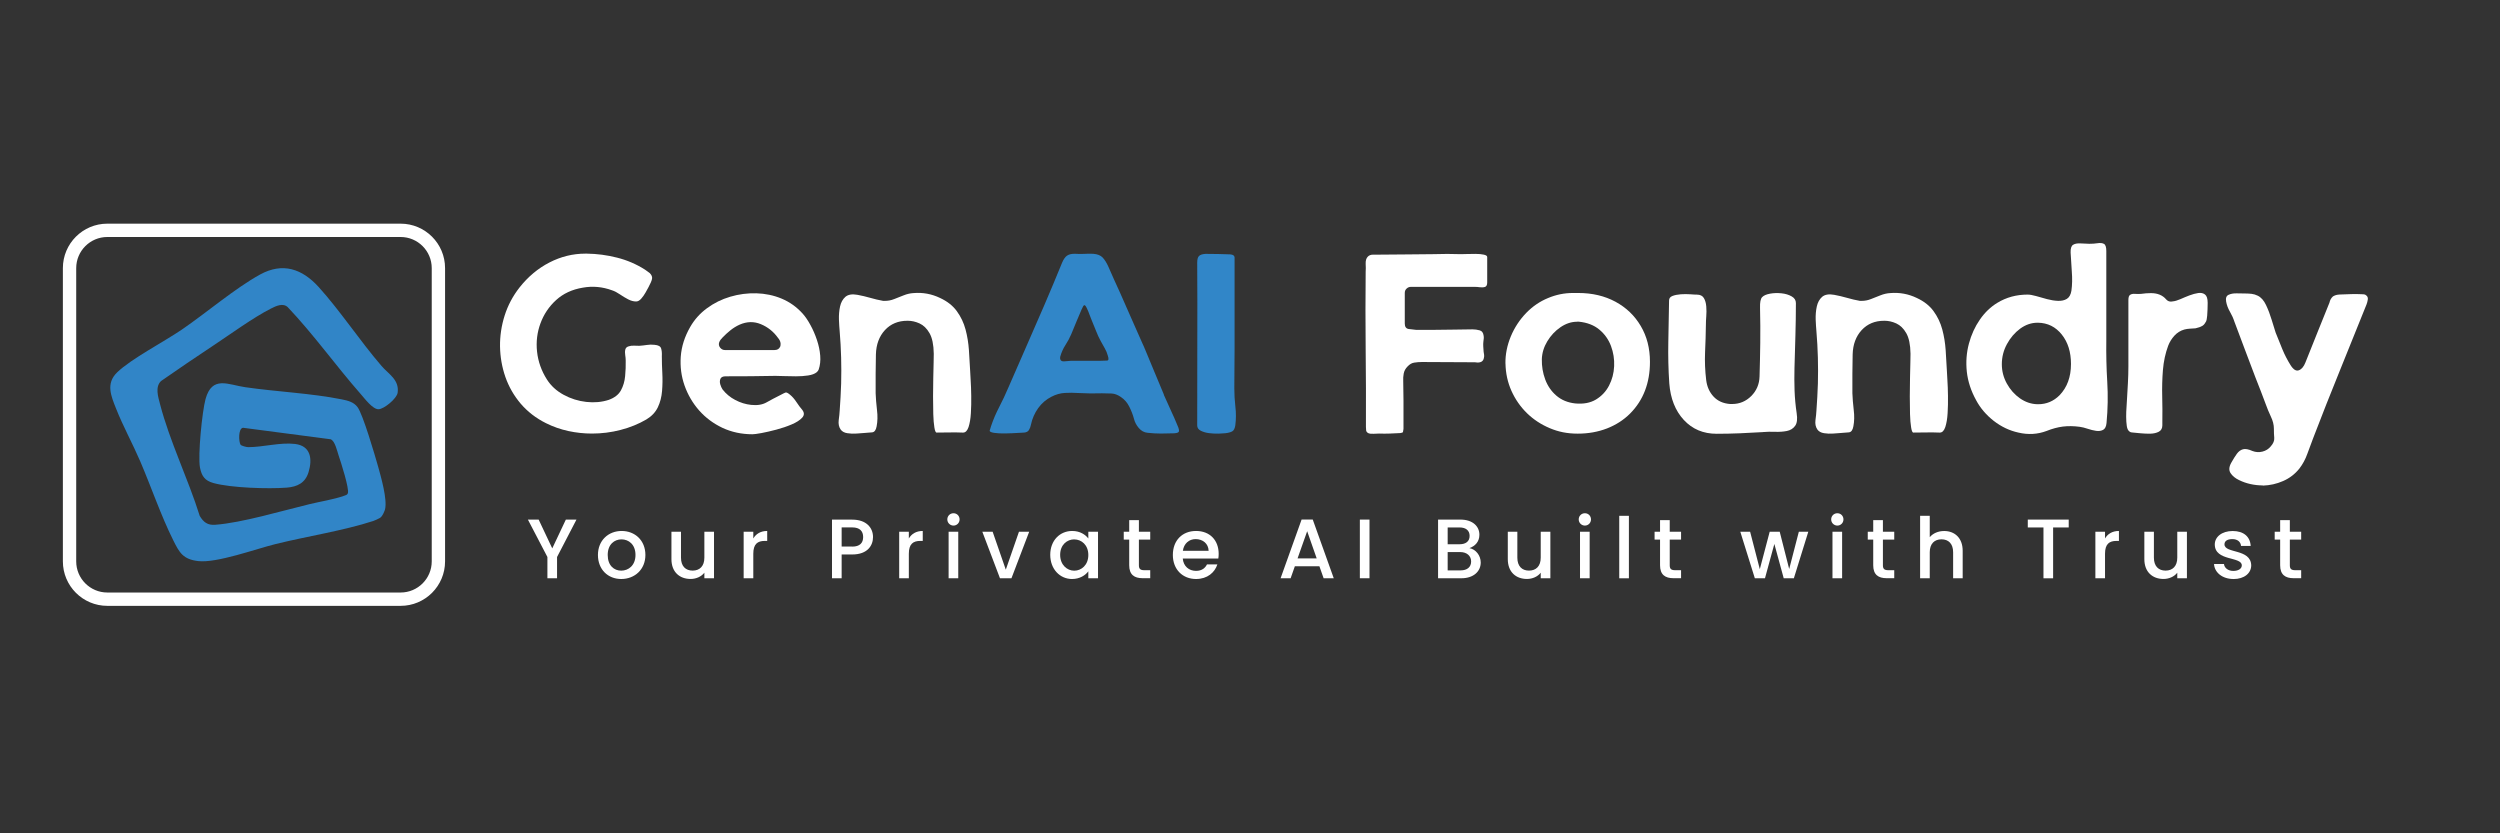 <?xml version="1.0" encoding="UTF-8"?> <svg xmlns="http://www.w3.org/2000/svg" id="Layer_1" data-name="Layer 1" viewBox="0 0 562.56 187.44"><rect x="0" y="0" width="562.56" height="187.44" fill="#333333" stroke="none"/><defs><style> .cls-1 { fill: #3186c8; } .cls-2 { fill: #fff; } .cls-3 { fill: #3185c7; } </style></defs><path class="cls-3" d="M54.11,100.06c.18.26,1.36.56,1.74.56,3.31.01,7.21-1.12,10.54-.72,3.56.43,3.94,3.39,3.04,6.35-.74,2.43-2.53,3.29-4.92,3.48-4.12.32-12.59.06-16.5-1.04-1.91-.53-2.64-1.56-3.01-3.47-.51-2.69.49-12.64,1.25-15.42,1.48-5.36,5.1-3.22,8.92-2.67,7.03,1.02,14.88,1.36,21.74,2.74,1.35.27,2.69.59,3.54,1.74,1.22,1.62,3.92,10.87,4.63,13.37.66,2.37,2.09,7.34,1.57,9.61-.03.15-.53,1.61-1.16,1.96-.32.18-1.09.55-1.48.68-6.6,2.16-15.02,3.47-21.94,5.18-4.48,1.1-13.26,4.33-17.46,3.85-3.43-.4-4.24-1.9-5.63-4.69-2.78-5.58-4.95-11.99-7.43-17.77-1.7-3.95-3.86-7.88-5.43-11.85-1.12-2.82-2.36-5.63.23-8.15,3.13-3.04,10.62-6.93,14.59-9.65,5.5-3.76,11.97-9.3,17.61-12.39,5.06-2.77,9.43-1.28,13.16,2.83,4.84,5.35,9.3,12.14,14.15,17.77,1.58,1.83,4.02,3.09,3.62,6.01-.18,1.32-3.1,3.72-4.33,3.72-1.3,0-3.08-2.39-3.95-3.38-5.61-6.39-10.57-13.38-16.43-19.57-1.08-1.05-2.67-.28-3.81.3-3.97,2.01-9.16,5.8-13.01,8.35s-7.85,5.26-11.72,7.96c-1.38,1.33-.64,3.56-.22,5.19,2.19,8.43,6.33,16.81,8.93,25.15.84,1.41,1.77,2.13,3.46,2,6-.43,15.17-3.18,21.28-4.65,2.35-.57,5.56-1.08,7.73-1.87.33-.12.73-.18.87-.58.35-1.02-1.58-7.03-2.06-8.42-.34-1.01-.82-3.31-1.8-3.72l-19.74-2.59c-1.12.16-.96,3.22-.55,3.8Z"></path><g><path class="cls-2" d="M146.2,61.44c.44.44.62.88.52,1.33-.09.43-.36,1.05-.79,1.85-.15.3-.37.69-.66,1.2-.28.5-.61.97-.98,1.39-.37.42-.75.63-1.15.63-.58,0-1.18-.16-1.8-.49-.62-.32-1.24-.7-1.86-1.12-.61-.42-1.19-.72-1.74-.9-2.18-.8-4.38-1-6.59-.6-2.41.4-4.41,1.33-6.01,2.79-1.6,1.45-2.77,3.2-3.52,5.24-.75,2.03-1.01,4.16-.77,6.37.24,2.22.98,4.31,2.22,6.26.9,1.42,2.15,2.57,3.75,3.44,1.61.88,3.31,1.41,5.11,1.61,1.8.2,3.48.05,5.05-.46,1.3-.47,2.22-1.18,2.74-2.13.52-.95.84-2.02.95-3.22.11-1.2.16-2.36.13-3.49,0-.4-.04-.81-.11-1.25-.07-.44-.07-.85.02-1.23.09-.39.36-.63.8-.74.32-.11.71-.16,1.17-.14.45.02.84.03,1.17.03.59-.04,1.16-.1,1.72-.19.57-.09,1.14-.1,1.72-.03.84.07,1.33.34,1.47.79.15.45.21,1.04.17,1.77,0,1.21.04,2.49.11,3.83.07,1.34.05,2.67-.06,4.01-.11,1.33-.42,2.55-.95,3.66-.53,1.1-1.39,2.02-2.59,2.74-1.75,1.02-3.68,1.81-5.79,2.35-2.11.55-4.25.82-6.44.82-1.78,0-3.55-.19-5.32-.57-1.77-.39-3.45-.98-5.05-1.78-2.25-1.12-4.14-2.59-5.68-4.39-1.53-1.81-2.67-3.81-3.44-6.01-.76-2.2-1.16-4.48-1.2-6.85-.03-2.37.32-4.69,1.04-6.96s1.83-4.37,3.33-6.29c1.92-2.44,4.17-4.32,6.75-5.65,2.59-1.33,5.28-1.99,8.09-1.99h.32c2.29.03,4.56.33,6.8.9,2.24.56,4.34,1.46,6.29,2.7.22.15.41.28.57.41.17.13.32.24.47.35Z"></path><path class="cls-2" d="M183.78,83.76c-.44.36-1.09.6-1.94.73s-1.76.19-2.73.19-1.86-.02-2.7-.05c-.83-.03-1.47-.05-1.91-.05-1.89.03-3.77.06-5.62.08-1.85.01-3.72.02-5.62.02-.59,0-.97.19-1.14.55-.16.37-.17.78-.05,1.23.13.45.3.84.52,1.17.77.99,1.72,1.78,2.87,2.38,1.14.6,2.33.97,3.57,1.1,1.39.15,2.54-.04,3.47-.57.92-.52,1.97-1.08,3.14-1.66.54-.29.92-.48,1.12-.55.2-.07.54.09,1.01.49.5.4.98.95,1.44,1.64.45.69.9,1.29,1.34,1.8.47.62.45,1.21-.06,1.75-.5.55-1.29,1.05-2.35,1.5-1.05.45-2.2.84-3.44,1.17-1.23.33-2.35.58-3.34.77-1,.18-1.68.27-2.03.27-2.44,0-4.69-.48-6.75-1.44-2.05-.97-3.81-2.28-5.27-3.93-1.45-1.66-2.54-3.53-3.27-5.6-.73-2.07-1.01-4.24-.85-6.51.17-2.27.87-4.48,2.11-6.64.95-1.67,2.21-3.08,3.79-4.24,1.59-1.17,3.33-2.03,5.24-2.59,1.91-.57,3.87-.82,5.87-.77,2,.06,3.9.45,5.69,1.2,1.8.75,3.37,1.87,4.72,3.36.62.69,1.21,1.56,1.77,2.6.57,1.03,1.05,2.15,1.45,3.34.4,1.2.65,2.37.74,3.52.09,1.15-.02,2.19-.35,3.14-.07.21-.22.41-.44.6ZM175.54,78.08c.1-.25.14-.52.11-.82-.04-.43-.24-.84-.6-1.25-.99-1.39-2.27-2.41-3.83-3.06-1.56-.65-3.15-.62-4.8.11-.73.33-1.41.75-2.05,1.26-.63.5-1.22,1.05-1.77,1.62-.15.15-.3.32-.44.5-.14.18-.24.37-.32.58-.15.44-.08.85.21,1.21.29.36.66.54,1.1.54h11.12c.62,0,1.04-.24,1.26-.71Z"></path><path class="cls-2" d="M216.55,97.34c-.95-.04-1.9-.05-2.87-.03-.96.02-1.93.03-2.92.03-.21,0-.38-.38-.5-1.15-.13-.77-.21-1.77-.25-3-.03-1.24-.05-2.58-.05-4.01s.02-2.83.05-4.18c.04-1.34.07-2.51.08-3.49.02-.98.03-1.61.03-1.91-.03-2.04-.35-3.58-.96-4.64-.6-1.05-1.35-1.77-2.24-2.18-.88-.4-1.76-.6-2.63-.6h-.11c-2.07,0-3.75.7-5.05,2.1-1.29,1.4-1.97,3.23-2.03,5.47-.04,1.46-.06,2.92-.06,4.37v4.37c.04,1.13.14,2.37.3,3.74.17,1.36.14,2.6-.08,3.72-.15.84-.49,1.29-1.01,1.34-.53.06-1.12.1-1.77.14-.44.03-1.02.07-1.74.13-.71.05-1.4.03-2.07-.08-.67-.1-1.18-.38-1.5-.82-.4-.58-.54-1.28-.44-2.1.11-.82.19-1.54.22-2.16.15-2,.26-4.03.33-6.1.1-3.92,0-7.83-.33-11.72-.07-.77-.13-1.66-.17-2.68-.03-1.02.05-1.99.25-2.92.2-.92.6-1.65,1.2-2.18.61-.52,1.51-.68,2.71-.46.98.18,1.94.41,2.89.68.95.28,1.91.5,2.89.68h.44c.69,0,1.38-.13,2.07-.41.69-.27,1.4-.55,2.13-.84.73-.29,1.46-.46,2.19-.5,2.1-.18,4.1.19,5.99,1.1,1.64.76,2.9,1.76,3.79,3,.89,1.23,1.54,2.59,1.94,4.09.4,1.49.65,3.04.76,4.64.11,1.6.21,3.18.28,4.75,0,.33.04,1,.11,2.02.07,1.02.11,2.19.13,3.52.02,1.33,0,2.62-.08,3.88-.07,1.25-.25,2.3-.52,3.14-.28.83-.69,1.25-1.23,1.25h-.16Z"></path><path class="cls-1" d="M261.88,88.82c.51,1.17,1.04,2.33,1.58,3.5.54,1.16,1.06,2.32,1.53,3.49.26.58.36,1,.3,1.26-.06.25-.41.39-1.06.43-.98.04-1.97.06-2.98.06s-2-.06-3.01-.17c-.77-.07-1.43-.43-1.97-1.06-.55-.64-.91-1.33-1.09-2.05-.25-.95-.61-1.87-1.07-2.78-.45-.91-1.1-1.64-1.92-2.19-.69-.47-1.38-.73-2.05-.76-.67-.03-1.39-.05-2.15-.05-.88.03-1.75.04-2.62.03-.88-.02-1.77-.05-2.68-.09-1.05-.07-2.08-.08-3.08-.02-1,.06-2,.33-2.98.84-1.23.62-2.24,1.49-3.03,2.6-.78,1.1-1.32,2.33-1.61,3.68-.07.43-.22.83-.44,1.2-.21.36-.58.56-1.09.6-.14,0-.63.03-1.47.08-.83.06-1.75.09-2.76.11-1,.02-1.85-.02-2.56-.13-.71-.11-1.03-.3-.96-.55.07-.19.13-.35.16-.49.04-.15.08-.29.13-.44.5-1.49,1.12-2.94,1.85-4.34.73-1.4,1.4-2.83,2.02-4.29.69-1.55,1.38-3.12,2.05-4.69.67-1.57,1.36-3.13,2.05-4.69,1.38-3.13,2.74-6.26,4.09-9.39,1.34-3.12,2.65-6.25,3.93-9.39.32-.77.69-1.29,1.09-1.58.4-.29.96-.44,1.69-.44h.11c.69.04,1.38.05,2.05.02.67-.04,1.36-.05,2.05-.02.98.07,1.69.36,2.15.85.45.49.86,1.13,1.23,1.94.43.98.86,1.95,1.29,2.92.44.96.88,1.93,1.33,2.92.83,1.92,1.68,3.86,2.56,5.81.87,1.95,1.73,3.88,2.57,5.81.07.11.35.75.84,1.94.49,1.18,1.09,2.63,1.8,4.34.71,1.7,1.44,3.43,2.16,5.17ZM247.54,81.19c.62-.03,1.13-.05,1.53-.05s.47-.36.22-1.09c-.15-.59-.38-1.14-.69-1.67-.31-.52-.61-1.06-.9-1.61-.4-.73-.76-1.5-1.07-2.32-.31-.82-.64-1.63-.99-2.43-.18-.4-.34-.81-.49-1.25-.15-.44-.31-.84-.49-1.2-.26-.62-.48-.92-.65-.9-.16.01-.36.33-.62.95-.4.91-.8,1.83-1.18,2.78-.38.95-.77,1.89-1.17,2.84-.36.84-.8,1.65-1.31,2.43-.5.78-.88,1.62-1.14,2.54-.07.25-.07.47,0,.65.1.37.46.52,1.06.44.6-.07,1.03-.11,1.28-.11h6.61Z"></path><path class="cls-1" d="M271.26,57.13h.21c.91,0,1.81.01,2.68.03.87.02,1.76.05,2.67.08.66.04.99.3.99.77v20.33c0,1.49-.01,3-.03,4.51-.02,1.51-.03,3.01-.03,4.5,0,1.38.08,2.77.24,4.18.17,1.4.16,2.8-.02,4.21-.11.69-.34,1.14-.71,1.34-.37.2-.9.34-1.58.41-.33.04-.83.07-1.5.09-.67.01-1.38-.02-2.11-.11-.73-.09-1.35-.28-1.88-.55-.53-.27-.79-.67-.79-1.18,0-6.11,0-12.21.02-18.31.02-6.11.02-12.22-.02-18.33,0-.73.13-1.23.41-1.5.27-.27.76-.43,1.45-.47Z"></path></g><g><path class="cls-2" d="M331.95,81.52c-2,0-4,0-5.99-.03-2-.02-4-.03-5.99-.03-.59,0-1.17.05-1.74.14-.56.09-1.05.38-1.48.85-.47.47-.77,1.01-.88,1.61-.11.6-.14,1.14-.11,1.61.04,1.48.06,2.97.06,4.45v6.4c-.04.3-.08.52-.11.66-.03.14-.23.23-.6.27-.8.03-1.59.07-2.38.11-.78.03-1.59.03-2.41,0-.3,0-.71.02-1.23.05-.53.03-.94-.02-1.23-.16-.25-.15-.4-.34-.44-.57-.03-.24-.05-.51-.05-.8.03-5.81,0-11.64-.06-17.48-.06-5.84-.06-11.66,0-17.48.04-.47.04-1.06,0-1.77-.03-.71.13-1.25.5-1.62.28-.28.67-.43,1.17-.43h1.28c2.04,0,4.09-.02,6.14-.05,2.06-.04,4.11-.06,6.14-.06,2.07-.07,4.14-.07,6.22,0,.22,0,.64,0,1.26-.03.62-.02,1.29-.03,2.02-.03s1.34.06,1.85.17c.51.11.77.28.77.54v5.73c0,.55-.17.88-.49.99-.33.11-.7.13-1.12.08-.42-.06-.81-.09-1.17-.09h-14.4c-.37,0-.69.13-.96.39-.28.25-.41.58-.41.98v6.88c0,.73.29,1.14.87,1.23.59.09,1.14.15,1.64.19h4.31c1.39,0,2.79-.02,4.21-.05,1.42-.04,2.82-.06,4.2-.06.54,0,1.08.07,1.61.22.52.14.82.54.9,1.2.04.21.05.43.03.65-.02.22-.05.44-.08.66-.04.36-.06.73-.03,1.12.02.38.05.77.08,1.17.04.25.08.49.11.71.03.21.02.45-.05.71-.12.69-.59,1.03-1.42,1.03-.12-.03-.28-.05-.5-.05Z"></path><path class="cls-2" d="M338.76,81.79c-.03-2.03.37-4.05,1.2-6.07.84-2.02,2.01-3.79,3.5-5.33,1.42-1.45,3.04-2.56,4.86-3.31,1.82-.77,3.69-1.15,5.62-1.15h1.2c3.16,0,5.95.66,8.38,1.97,2.42,1.31,4.31,3.12,5.69,5.46,1.38,2.33,2.07,5.01,2.07,8.06,0,4.76-1.49,8.64-4.46,11.63-1.45,1.45-3.19,2.57-5.21,3.36-2.02.78-4.21,1.17-6.58,1.17s-4.35-.41-6.29-1.23c-1.95-.82-3.66-1.94-5.14-3.38-1.47-1.44-2.63-3.11-3.49-5.02-.85-1.91-1.3-3.96-1.34-6.15ZM354.87,72.4c-1.27,0-2.52.41-3.72,1.23-1.2.82-2.19,1.88-2.97,3.17-.78,1.29-1.19,2.65-1.23,4.05-.03,1.57.22,3.08.76,4.54.54,1.45,1.38,2.67,2.51,3.64,1.14.98,2.54,1.56,4.21,1.75,1.85.18,3.41-.11,4.69-.87,1.27-.77,2.26-1.81,2.95-3.14.69-1.33,1.08-2.79,1.15-4.37.07-1.58-.17-3.09-.71-4.54-.55-1.46-1.42-2.69-2.62-3.69-1.2-1-2.73-1.59-4.59-1.78h-.43Z"></path><path class="cls-2" d="M396.76,97.23c-1.75.11-3.49.2-5.24.27-1.75.07-3.49.11-5.24.11-2.99,0-5.45-1.03-7.38-3.11-1.92-2.07-3.01-4.82-3.27-8.23-.21-3.09-.28-6.2-.22-9.32.07-3.13.13-6.25.17-9.34,0-.47.25-.81.76-1.01.51-.2,1.14-.32,1.88-.38.75-.05,1.46-.05,2.13,0,.67.06,1.18.08,1.51.08.73,0,1.24.26,1.55.77.3.5.48,1.13.54,1.88.06.75.06,1.49,0,2.24-.06.74-.08,1.33-.08,1.77-.03,2.11-.09,4.22-.19,6.31-.09,2.08,0,4.16.25,6.23.18,1.49.73,2.74,1.66,3.74.93,1,2.18,1.56,3.74,1.67h.44c1.67,0,3.11-.6,4.31-1.8,1.2-1.21,1.82-2.69,1.86-4.43.07-2.47.13-4.97.16-7.49s.02-5.15-.05-7.89c-.04-1.27.12-2.09.49-2.45.35-.37.95-.62,1.77-.77.82-.15,1.67-.17,2.56-.08.89.09,1.66.33,2.29.69.64.36.96.86.96,1.51,0,2.44-.04,4.88-.11,7.32-.06,2.43-.13,4.87-.21,7.3-.04,1.7-.04,3.4.02,5.08.06,1.67.22,3.36.47,5.06.21,1.32.09,2.27-.35,2.87-.43.6-1.05.99-1.85,1.15-.8.16-1.68.22-2.65.19-.96-.04-1.85-.02-2.68.05Z"></path><path class="cls-2" d="M436.34,97.34c-.95-.04-1.9-.05-2.87-.03-.96.02-1.93.03-2.92.03-.21,0-.38-.38-.5-1.15-.13-.77-.21-1.77-.25-3-.03-1.24-.05-2.58-.05-4.01s.02-2.83.05-4.18c.04-1.34.07-2.51.08-3.49.02-.98.03-1.61.03-1.91-.03-2.04-.35-3.58-.96-4.64-.6-1.05-1.35-1.77-2.24-2.18-.88-.4-1.76-.6-2.63-.6h-.11c-2.07,0-3.75.7-5.05,2.1-1.29,1.4-1.97,3.23-2.03,5.47-.04,1.46-.06,2.92-.06,4.37v4.37c.04,1.13.14,2.37.3,3.74.17,1.36.14,2.6-.08,3.72-.15.84-.49,1.29-1.01,1.34-.53.06-1.12.1-1.77.14-.44.03-1.02.07-1.74.13-.71.05-1.4.03-2.07-.08-.67-.1-1.18-.38-1.5-.82-.4-.58-.54-1.28-.44-2.1.11-.82.19-1.54.22-2.16.15-2,.26-4.03.33-6.1.1-3.92,0-7.83-.33-11.72-.07-.77-.13-1.66-.17-2.68-.03-1.02.05-1.99.25-2.92.2-.92.6-1.65,1.2-2.18.61-.52,1.51-.68,2.71-.46.98.18,1.94.41,2.89.68.95.28,1.91.5,2.89.68h.44c.69,0,1.38-.13,2.07-.41.69-.27,1.4-.55,2.13-.84.73-.29,1.46-.46,2.19-.5,2.1-.18,4.1.19,5.99,1.1,1.64.76,2.9,1.76,3.79,3,.89,1.23,1.54,2.59,1.94,4.09.4,1.49.65,3.04.76,4.64.11,1.6.21,3.18.28,4.75,0,.33.04,1,.11,2.02.07,1.02.11,2.19.13,3.52.02,1.33,0,2.62-.08,3.88-.07,1.25-.25,2.3-.52,3.14-.28.83-.69,1.25-1.23,1.25h-.16Z"></path><path class="cls-2" d="M444.69,90.08c-1.17-2.11-1.87-4.26-2.11-6.44-.23-2.18-.07-4.29.47-6.31.54-2.02,1.37-3.83,2.48-5.43,1.11-1.6,2.42-2.85,3.91-3.75,2.03-1.24,4.3-1.86,6.81-1.86.5,0,1.14.11,1.92.33.79.22,1.61.45,2.46.69.86.23,1.68.36,2.46.39.78.03,1.44-.11,1.99-.44.54-.32.89-.94,1.04-1.85.18-1.31.21-2.73.09-4.26-.11-1.52-.2-2.96-.27-4.31-.03-.91.15-1.5.55-1.75.4-.25.93-.35,1.61-.32.67.03,1.36.06,2.05.09.65,0,1.27-.04,1.85-.13.59-.09,1.06-.05,1.42.14.37.18.55.72.55,1.62v20.08c-.04,3.09.02,6.2.21,9.31.19,3.1.13,6.2-.16,9.29-.07.8-.33,1.32-.77,1.56-.43.23-.96.31-1.58.22-.61-.09-1.25-.25-1.91-.47-.65-.22-1.25-.37-1.8-.44-1.35-.18-2.6-.19-3.77-.05-1.16.15-2.37.47-3.64.98-2.04.77-4.15.89-6.33.38-2-.43-3.86-1.31-5.57-2.63-1.7-1.33-3.03-2.89-3.98-4.67ZM458.49,72.62c-1.39,0-2.69.45-3.91,1.34-1.21.9-2.2,2.05-2.97,3.47-.77,1.41-1.15,2.92-1.15,4.53,0,1.53.37,2.97,1.12,4.34.75,1.36,1.73,2.47,2.95,3.33,1.22.85,2.52,1.29,3.9,1.33h.22c1.85,0,3.45-.67,4.8-2.02,1.71-1.77,2.57-4.12,2.57-7.04,0-2.69-.69-4.9-2.08-6.63-1.38-1.72-3.15-2.61-5.33-2.65h-.11Z"></path><path class="cls-2" d="M495.35,73.44c-.18.11-.39.19-.63.25-.23.06-.46.12-.68.19-.4.03-.82.06-1.26.08-.43.02-.85.09-1.25.19-.88.25-1.62.72-2.24,1.39-.61.67-1.08,1.43-1.4,2.27-.62,1.67-1.02,3.49-1.18,5.46-.16,1.96-.21,3.94-.16,5.95.05,2,.06,3.89.03,5.66v.82c0,.69-.27,1.18-.8,1.45-.53.28-1.16.42-1.91.44-.74.01-1.46-.02-2.18-.09-.71-.07-1.26-.13-1.66-.16-.37,0-.64-.07-.82-.22-.33-.22-.54-.63-.63-1.25-.09-.62-.14-1.31-.14-2.08s.02-1.49.08-2.18c.06-.69.09-1.2.09-1.53.07-1.27.15-2.54.22-3.82.07-1.27.11-2.54.11-3.82v-14.95c0-.62.14-1.01.43-1.17.29-.17.65-.23,1.09-.19.44.03.88.03,1.31,0,.77-.11,1.51-.17,2.24-.17,1.49,0,2.64.47,3.44,1.42.29.33.65.49,1.09.49.15,0,.27-.02.38-.05.47-.04,1.03-.21,1.69-.49.66-.29,1.34-.58,2.05-.85.71-.27,1.38-.45,1.99-.54.62-.09,1.13.02,1.53.33.4.31.6.93.6,1.88,0,.47-.01.96-.03,1.45-.01.49-.04.96-.08,1.44-.03.25-.07.53-.11.82-.03.28-.14.54-.32.76-.22.4-.52.67-.88.82Z"></path><path class="cls-2" d="M509.16,109.23c-.91,0-1.83-.1-2.74-.3-.91-.2-1.77-.5-2.6-.91-.84-.4-1.47-.92-1.89-1.56-.41-.63-.36-1.4.14-2.3.47-.84.9-1.53,1.28-2.05.39-.53.84-.86,1.37-1.01.52-.15,1.24-.02,2.15.39.73.28,1.48.32,2.24.13.77-.2,1.39-.59,1.86-1.17.58-.65.84-1.29.79-1.91-.06-.62-.08-1.31-.08-2.08,0-.87-.23-1.79-.69-2.74-.45-.97-.82-1.85-1.1-2.65-.37-1.02-.75-2.03-1.15-3.04-.4-1.02-.8-2.04-1.2-3.06-.8-2.11-1.59-4.21-2.38-6.29-.78-2.09-1.57-4.2-2.37-6.31-.25-.77-.59-1.51-1.01-2.24-.42-.73-.71-1.49-.85-2.29-.13-.77.05-1.27.55-1.5.5-.24,1.13-.35,1.88-.33.75.02,1.38.03,1.89.03.47,0,.95.03,1.42.08.47.06.92.19,1.36.41.77.37,1.39,1.07,1.88,2.11.49,1.03.91,2.13,1.26,3.3.35,1.16.65,2.12.9,2.89.5,1.23,1.01,2.48,1.51,3.74.51,1.25,1.14,2.46,1.86,3.61.62.99,1.24,1.37,1.86,1.14.62-.24,1.11-.82,1.47-1.74.91-2.25,1.81-4.5,2.7-6.75.89-2.26,1.8-4.5,2.71-6.72.06-.28.16-.54.28-.77.13-.24.31-.46.52-.65.29-.18.59-.29.9-.35.32-.05.63-.08.96-.08.77-.04,1.52-.07,2.26-.08.75-.02,1.49-.02,2.22.02.21,0,.41.01.62.03.2.02.37.1.52.24.29.22.41.53.35.93-.06.4-.15.77-.28,1.09-2.01,5.03-4.03,10.04-6.07,15.05-2.03,5-4.01,10-5.93,15.02-.44,1.16-.88,2.34-1.33,3.57-.43,1.22-1.03,2.32-1.78,3.3-.99,1.24-2.21,2.18-3.66,2.81-1.45.64-2.98.98-4.57,1.03Z"></path></g><g><path class="cls-2" d="M118.8,116.92h2.41l3.06,6.48,3.06-6.48h2.39l-4.37,8.42v4.79h-2.17v-4.79l-4.39-8.42Z"></path><path class="cls-2" d="M139.79,130.29c-2.98,0-5.24-2.13-5.24-5.41s2.36-5.4,5.34-5.4,5.34,2.11,5.34,5.4-2.43,5.41-5.43,5.41ZM139.79,128.41c1.61,0,3.21-1.16,3.21-3.53s-1.54-3.51-3.15-3.51-3.1,1.14-3.1,3.51,1.41,3.53,3.04,3.53Z"></path><path class="cls-2" d="M160.67,130.12h-2.17v-1.25c-.68.89-1.86,1.41-3.1,1.41-2.45,0-4.31-1.54-4.31-4.46v-6.16h2.15v5.83c0,1.92,1.04,2.91,2.62,2.91s2.64-.99,2.64-2.91v-5.83h2.17v10.47Z"></path><path class="cls-2" d="M169.51,130.12h-2.17v-10.47h2.17v1.52c.61-1.04,1.65-1.69,3.13-1.69v2.24h-.55c-1.6,0-2.58.67-2.58,2.89v5.51Z"></path><path class="cls-2" d="M191.78,124.77h-2.39v5.36h-2.17v-13.2h4.56c3.13,0,4.67,1.79,4.67,3.93,0,1.88-1.23,3.91-4.67,3.91ZM191.78,123c1.69,0,2.45-.82,2.45-2.15s-.76-2.17-2.45-2.17h-2.39v4.31h2.39Z"></path><path class="cls-2" d="M204.51,130.12h-2.17v-10.47h2.17v1.52c.61-1.04,1.65-1.69,3.13-1.69v2.24h-.55c-1.6,0-2.58.67-2.58,2.89v5.51Z"></path><path class="cls-2" d="M213.17,116.88c0-.78.61-1.39,1.39-1.39s1.37.61,1.37,1.39-.61,1.39-1.37,1.39-1.39-.61-1.39-1.39ZM213.46,119.66h2.17v10.47h-2.17v-10.47Z"></path><path class="cls-2" d="M223.37,119.66l2.96,8.53,2.96-8.53h2.3l-3.99,10.47h-2.58l-3.97-10.47h2.32Z"></path><path class="cls-2" d="M241.27,119.48c1.77,0,2.98.84,3.63,1.69v-1.52h2.18v10.47h-2.18v-1.56c-.66.89-1.92,1.73-3.67,1.73-2.72,0-4.9-2.22-4.9-5.45s2.18-5.36,4.94-5.36ZM241.73,121.37c-1.61,0-3.17,1.22-3.17,3.48s1.56,3.57,3.17,3.57,3.17-1.27,3.17-3.53-1.54-3.51-3.17-3.51Z"></path><path class="cls-2" d="M254.1,121.42h-1.23v-1.77h1.23v-2.6h2.18v2.6h2.55v1.77h-2.55v5.79c0,.78.3,1.1,1.22,1.1h1.33v1.8h-1.71c-1.86,0-3.02-.78-3.02-2.91v-5.79Z"></path><path class="cls-2" d="M269.14,130.29c-3,0-5.22-2.13-5.22-5.41s2.13-5.4,5.22-5.4,5.09,2.07,5.09,5.15c0,.36-.02.7-.08,1.06h-8c.15,1.73,1.39,2.77,2.98,2.77,1.33,0,2.07-.65,2.47-1.46h2.34c-.59,1.82-2.24,3.29-4.81,3.29ZM266.18,123.95h5.79c-.04-1.62-1.31-2.64-2.93-2.64-1.46,0-2.64.99-2.87,2.64Z"></path><path class="cls-2" d="M296.9,127.43h-5.53l-.95,2.7h-2.26l4.73-13.22h2.51l4.73,13.22h-2.28l-.95-2.7ZM294.15,119.52l-2.17,6.14h4.31l-2.15-6.14Z"></path><path class="cls-2" d="M306,116.92h2.17v13.2h-2.17v-13.2Z"></path><path class="cls-2" d="M328.88,130.12h-5.28v-13.2h5.03c2.79,0,4.27,1.54,4.27,3.4,0,1.6-.97,2.56-2.24,3.02,1.41.25,2.54,1.65,2.54,3.23,0,2.01-1.63,3.55-4.33,3.55ZM328.44,118.69h-2.68v3.78h2.68c1.41,0,2.26-.66,2.26-1.88s-.85-1.9-2.26-1.9ZM328.61,124.23h-2.85v4.12h2.92c1.46,0,2.36-.74,2.36-2.01s-.99-2.11-2.43-2.11Z"></path><path class="cls-2" d="M348.87,130.12h-2.17v-1.25c-.68.89-1.86,1.41-3.1,1.41-2.45,0-4.31-1.54-4.31-4.46v-6.16h2.15v5.83c0,1.92,1.04,2.91,2.62,2.91s2.64-.99,2.64-2.91v-5.83h2.17v10.47Z"></path><path class="cls-2" d="M355.25,116.88c0-.78.61-1.39,1.39-1.39s1.37.61,1.37,1.39-.61,1.39-1.37,1.39-1.39-.61-1.39-1.39ZM355.54,119.66h2.17v10.47h-2.17v-10.47Z"></path><path class="cls-2" d="M364.37,116.07h2.17v14.06h-2.17v-14.06Z"></path><path class="cls-2" d="M373.55,121.42h-1.23v-1.77h1.23v-2.6h2.18v2.6h2.55v1.77h-2.55v5.79c0,.78.3,1.1,1.22,1.1h1.33v1.8h-1.71c-1.86,0-3.02-.78-3.02-2.91v-5.79Z"></path><path class="cls-2" d="M391.62,119.66h2.2l2.18,8.42,2.22-8.42h2.26l2.13,8.38,2.17-8.38h2.13l-3.25,10.47h-2.28l-2.11-7.73-2.11,7.73h-2.28l-3.27-10.47Z"></path><path class="cls-2" d="M412.06,116.88c0-.78.61-1.39,1.39-1.39s1.37.61,1.37,1.39-.61,1.39-1.37,1.39-1.39-.61-1.39-1.39ZM412.35,119.66h2.17v10.47h-2.17v-10.47Z"></path><path class="cls-2" d="M421.52,121.42h-1.23v-1.77h1.23v-2.6h2.18v2.6h2.55v1.77h-2.55v5.79c0,.78.3,1.1,1.22,1.1h1.33v1.8h-1.71c-1.86,0-3.02-.78-3.02-2.91v-5.79Z"></path><path class="cls-2" d="M432.07,116.07h2.17v4.81c.72-.87,1.9-1.39,3.25-1.39,2.34,0,4.16,1.54,4.16,4.46v6.17h-2.15v-5.85c0-1.92-1.04-2.91-2.62-2.91s-2.64.99-2.64,2.91v5.85h-2.17v-14.06Z"></path><path class="cls-2" d="M456.3,116.92h9.21v1.77h-3.51v11.44h-2.17v-11.44h-3.53v-1.77Z"></path><path class="cls-2" d="M473.68,130.12h-2.17v-10.47h2.17v1.52c.61-1.04,1.65-1.69,3.13-1.69v2.24h-.55c-1.6,0-2.58.67-2.58,2.89v5.51Z"></path><path class="cls-2" d="M492.11,130.12h-2.17v-1.25c-.68.89-1.86,1.41-3.1,1.41-2.45,0-4.31-1.54-4.31-4.46v-6.16h2.15v5.83c0,1.92,1.04,2.91,2.62,2.91s2.64-.99,2.64-2.91v-5.83h2.17v10.47Z"></path><path class="cls-2" d="M502.58,130.29c-2.51,0-4.27-1.48-4.37-3.38h2.24c.08.86.89,1.56,2.09,1.56s1.92-.53,1.92-1.25c0-2.05-6.08-.87-6.08-4.71,0-1.67,1.56-3.02,4.03-3.02s3.93,1.27,4.05,3.36h-2.17c-.08-.91-.78-1.54-1.96-1.54s-1.77.47-1.77,1.18c0,2.11,5.91.93,6.02,4.71,0,1.77-1.54,3.1-4.01,3.1Z"></path><path class="cls-2" d="M513.09,121.42h-1.23v-1.77h1.23v-2.6h2.18v2.6h2.55v1.77h-2.55v5.79c0,.78.3,1.1,1.22,1.1h1.33v1.8h-1.71c-1.86,0-3.02-.78-3.02-2.91v-5.79Z"></path></g><path id="box-1" class="cls-2" d="M90.15,53.33c3.86,0,7,3.14,7,7v66c0,3.86-3.14,7-7,7H24.15c-3.86,0-7-3.14-7-7V60.33c0-3.86,3.14-7,7-7h66M90.15,50.33H24.15c-5.52,0-10,4.48-10,10v66c0,5.52,4.48,10,10,10h66c5.52,0,10-4.48,10-10V60.33c0-5.52-4.48-10-10-10h0Z"></path></svg> 